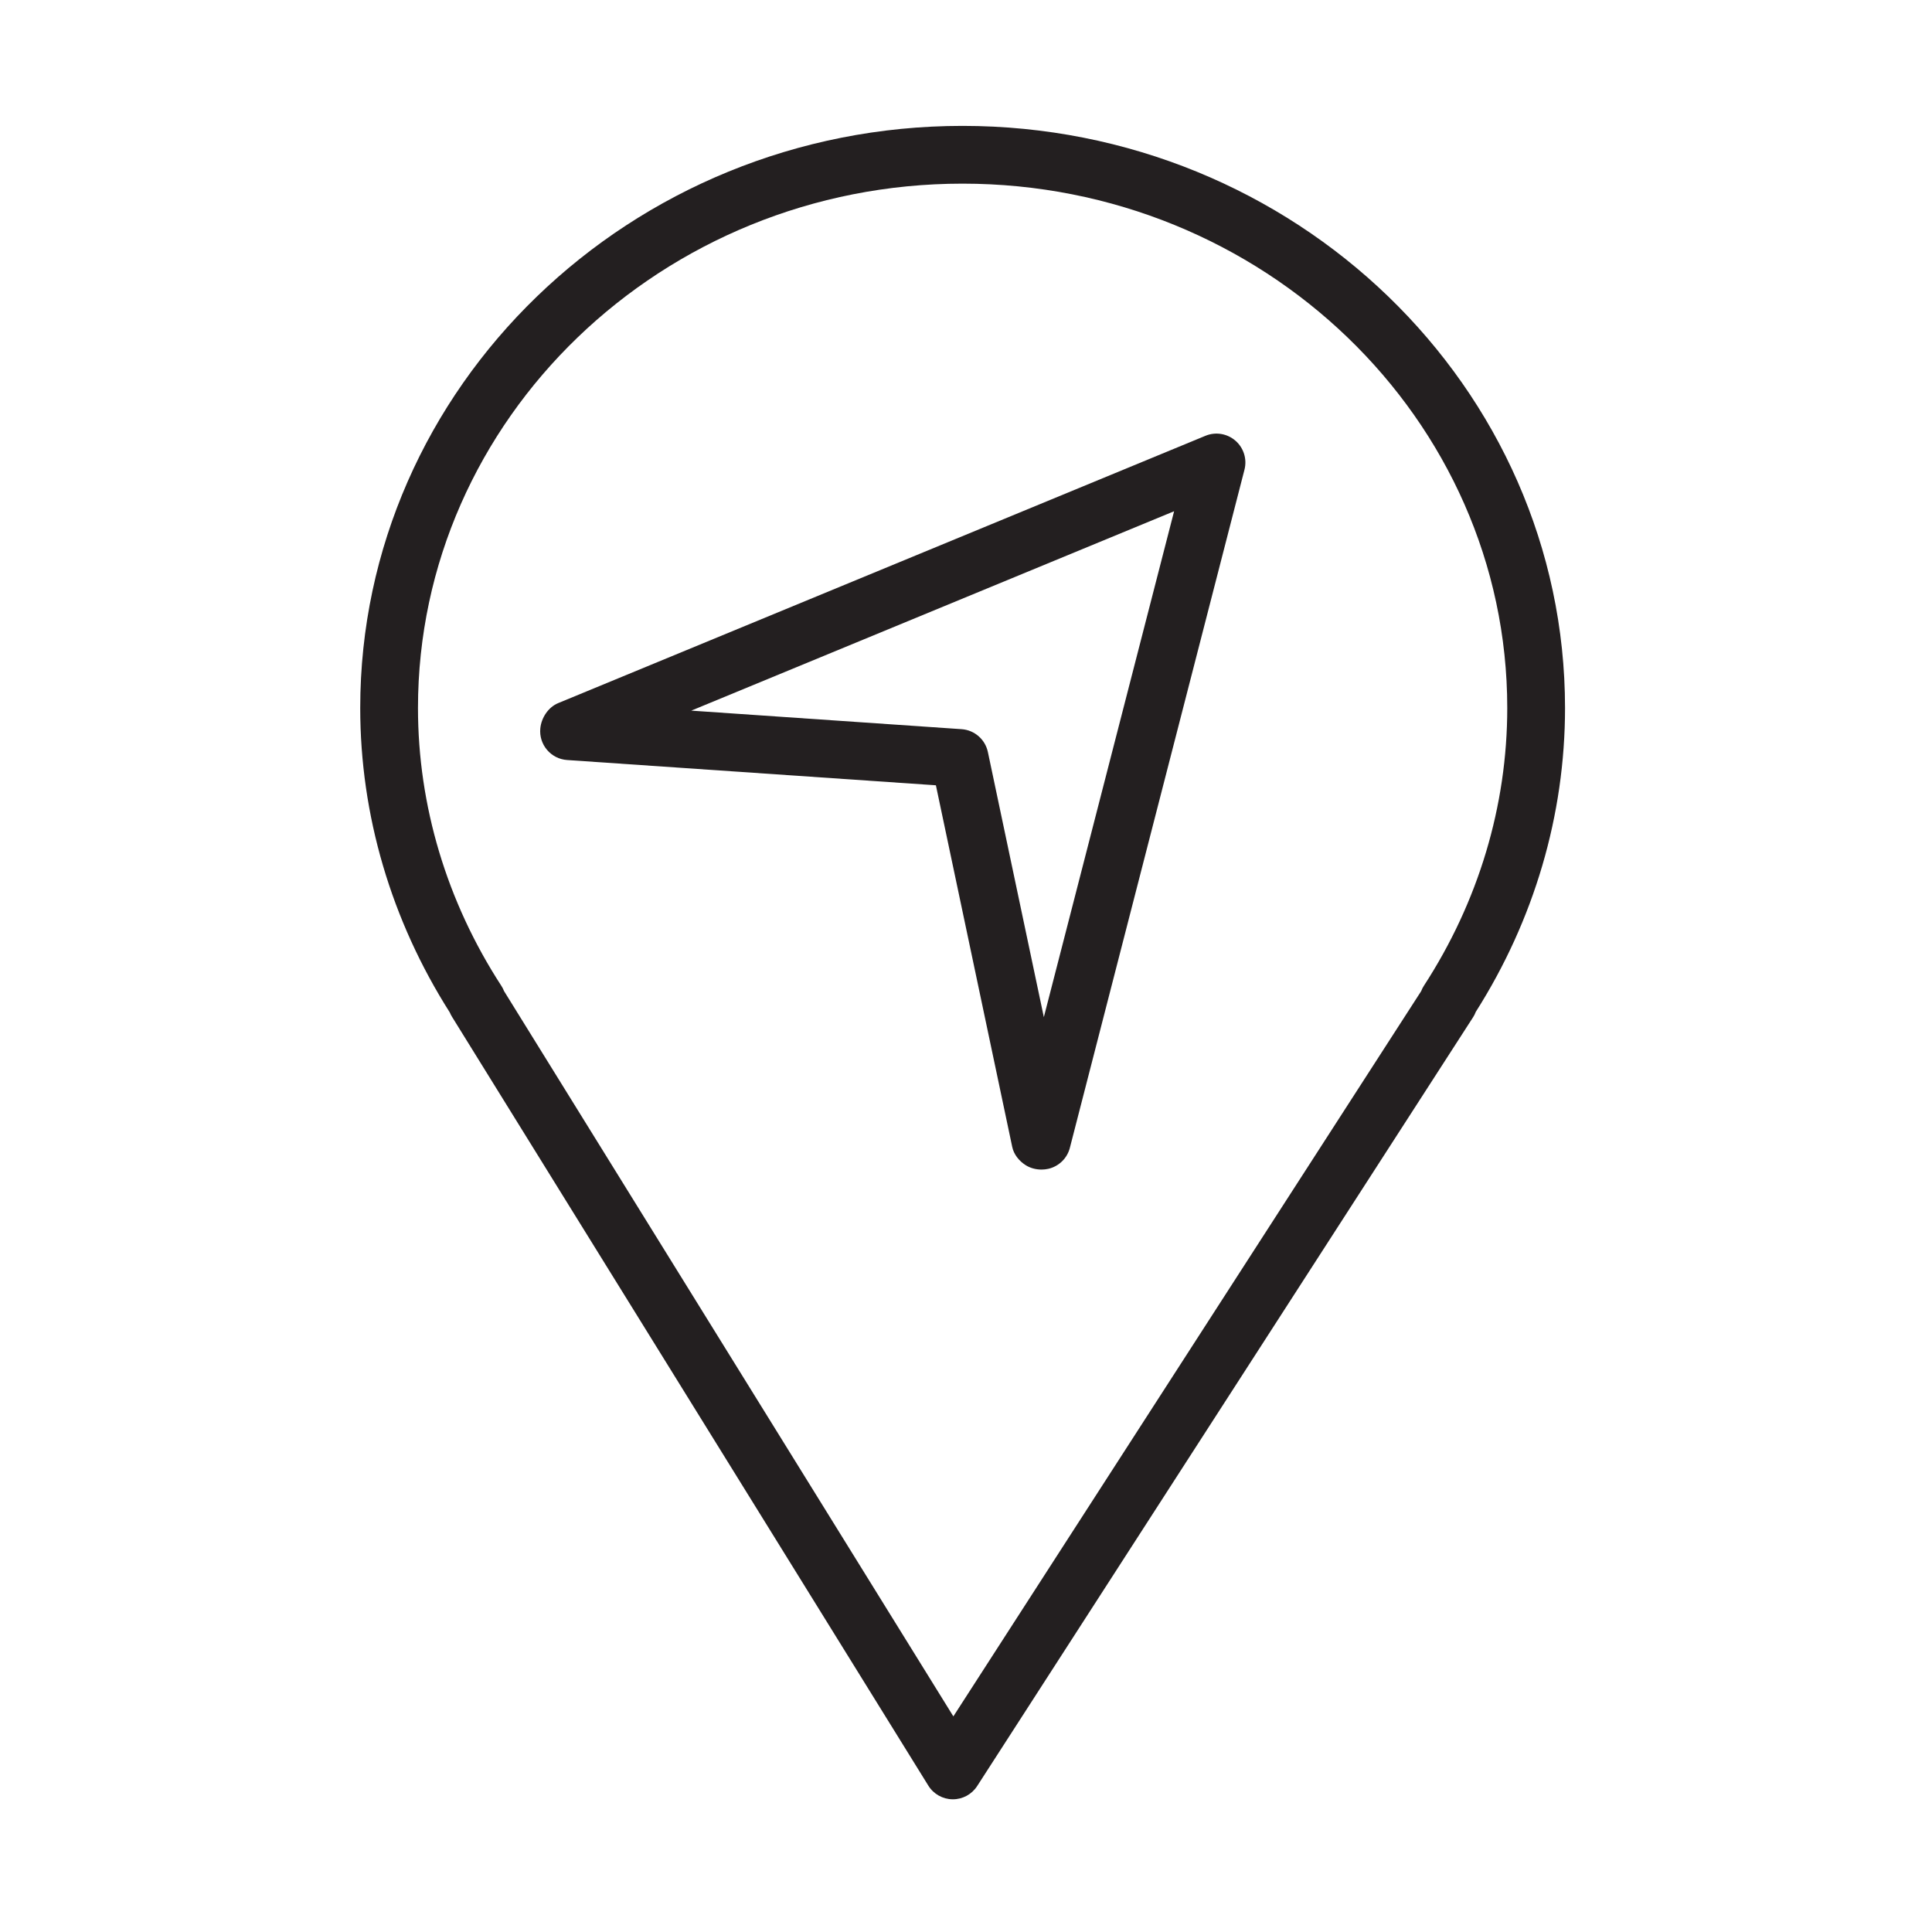 <?xml version="1.0" encoding="UTF-8"?> <!-- Generator: Adobe Illustrator 21.0.0, SVG Export Plug-In . SVG Version: 6.00 Build 0) --> <svg xmlns="http://www.w3.org/2000/svg" xmlns:xlink="http://www.w3.org/1999/xlink" id="Layer_1" x="0px" y="0px" viewBox="0 0 100.353 100.353" style="enable-background:new 0 0 100.353 100.353;" xml:space="preserve"> <g> <path style="fill:#231F20;" d="M49.996,6.539c-17.25,0-31.285,13.564-31.285,30.236c0,5.562,1.608,11.023,4.653,15.815 c0.031,0.077,0.069,0.151,0.114,0.223L48.22,92.75c0.271,0.438,0.747,0.705,1.261,0.71c0.004,0,0.009,0,0.014,0 c0.509,0,0.984-0.258,1.261-0.687l25.761-39.937c0.057-0.088,0.103-0.181,0.138-0.276c3.035-4.778,4.637-10.229,4.637-15.785 C81.291,20.103,67.251,6.539,49.996,6.539z M73.959,51.205c-0.058,0.089-0.104,0.182-0.14,0.278L49.52,89.153L26.181,51.479 c-0.037-0.095-0.083-0.187-0.14-0.273c-2.833-4.364-4.33-9.354-4.33-14.431c0-15.018,12.688-27.236,28.285-27.236 c15.602,0,28.295,12.218,28.295,27.236C78.291,41.858,76.793,46.848,73.959,51.205z"></path> <path style="fill:#231F20;" d="M62.615,22.636L28.992,36.522c-0.514,0.212-0.875,0.763-0.927,1.316 c-0.039,0.403,0.087,0.804,0.35,1.113c0.262,0.309,0.637,0.499,1.041,0.526l19.157,1.313l3.965,18.785 c0.083,0.393,0.356,0.729,0.695,0.945c0.24,0.153,0.534,0.23,0.825,0.23c0.12,0,0.239-0.013,0.354-0.039 c0.547-0.125,0.979-0.545,1.119-1.088l9.07-35.226c0.142-0.55-0.04-1.133-0.469-1.506C63.743,22.518,63.141,22.419,62.615,22.636z M54.22,52.833l-2.907-13.771c-0.139-0.656-0.696-1.141-1.365-1.187l-14.042-0.963l25.08-10.357L54.22,52.833z"></path> </g> </svg> 